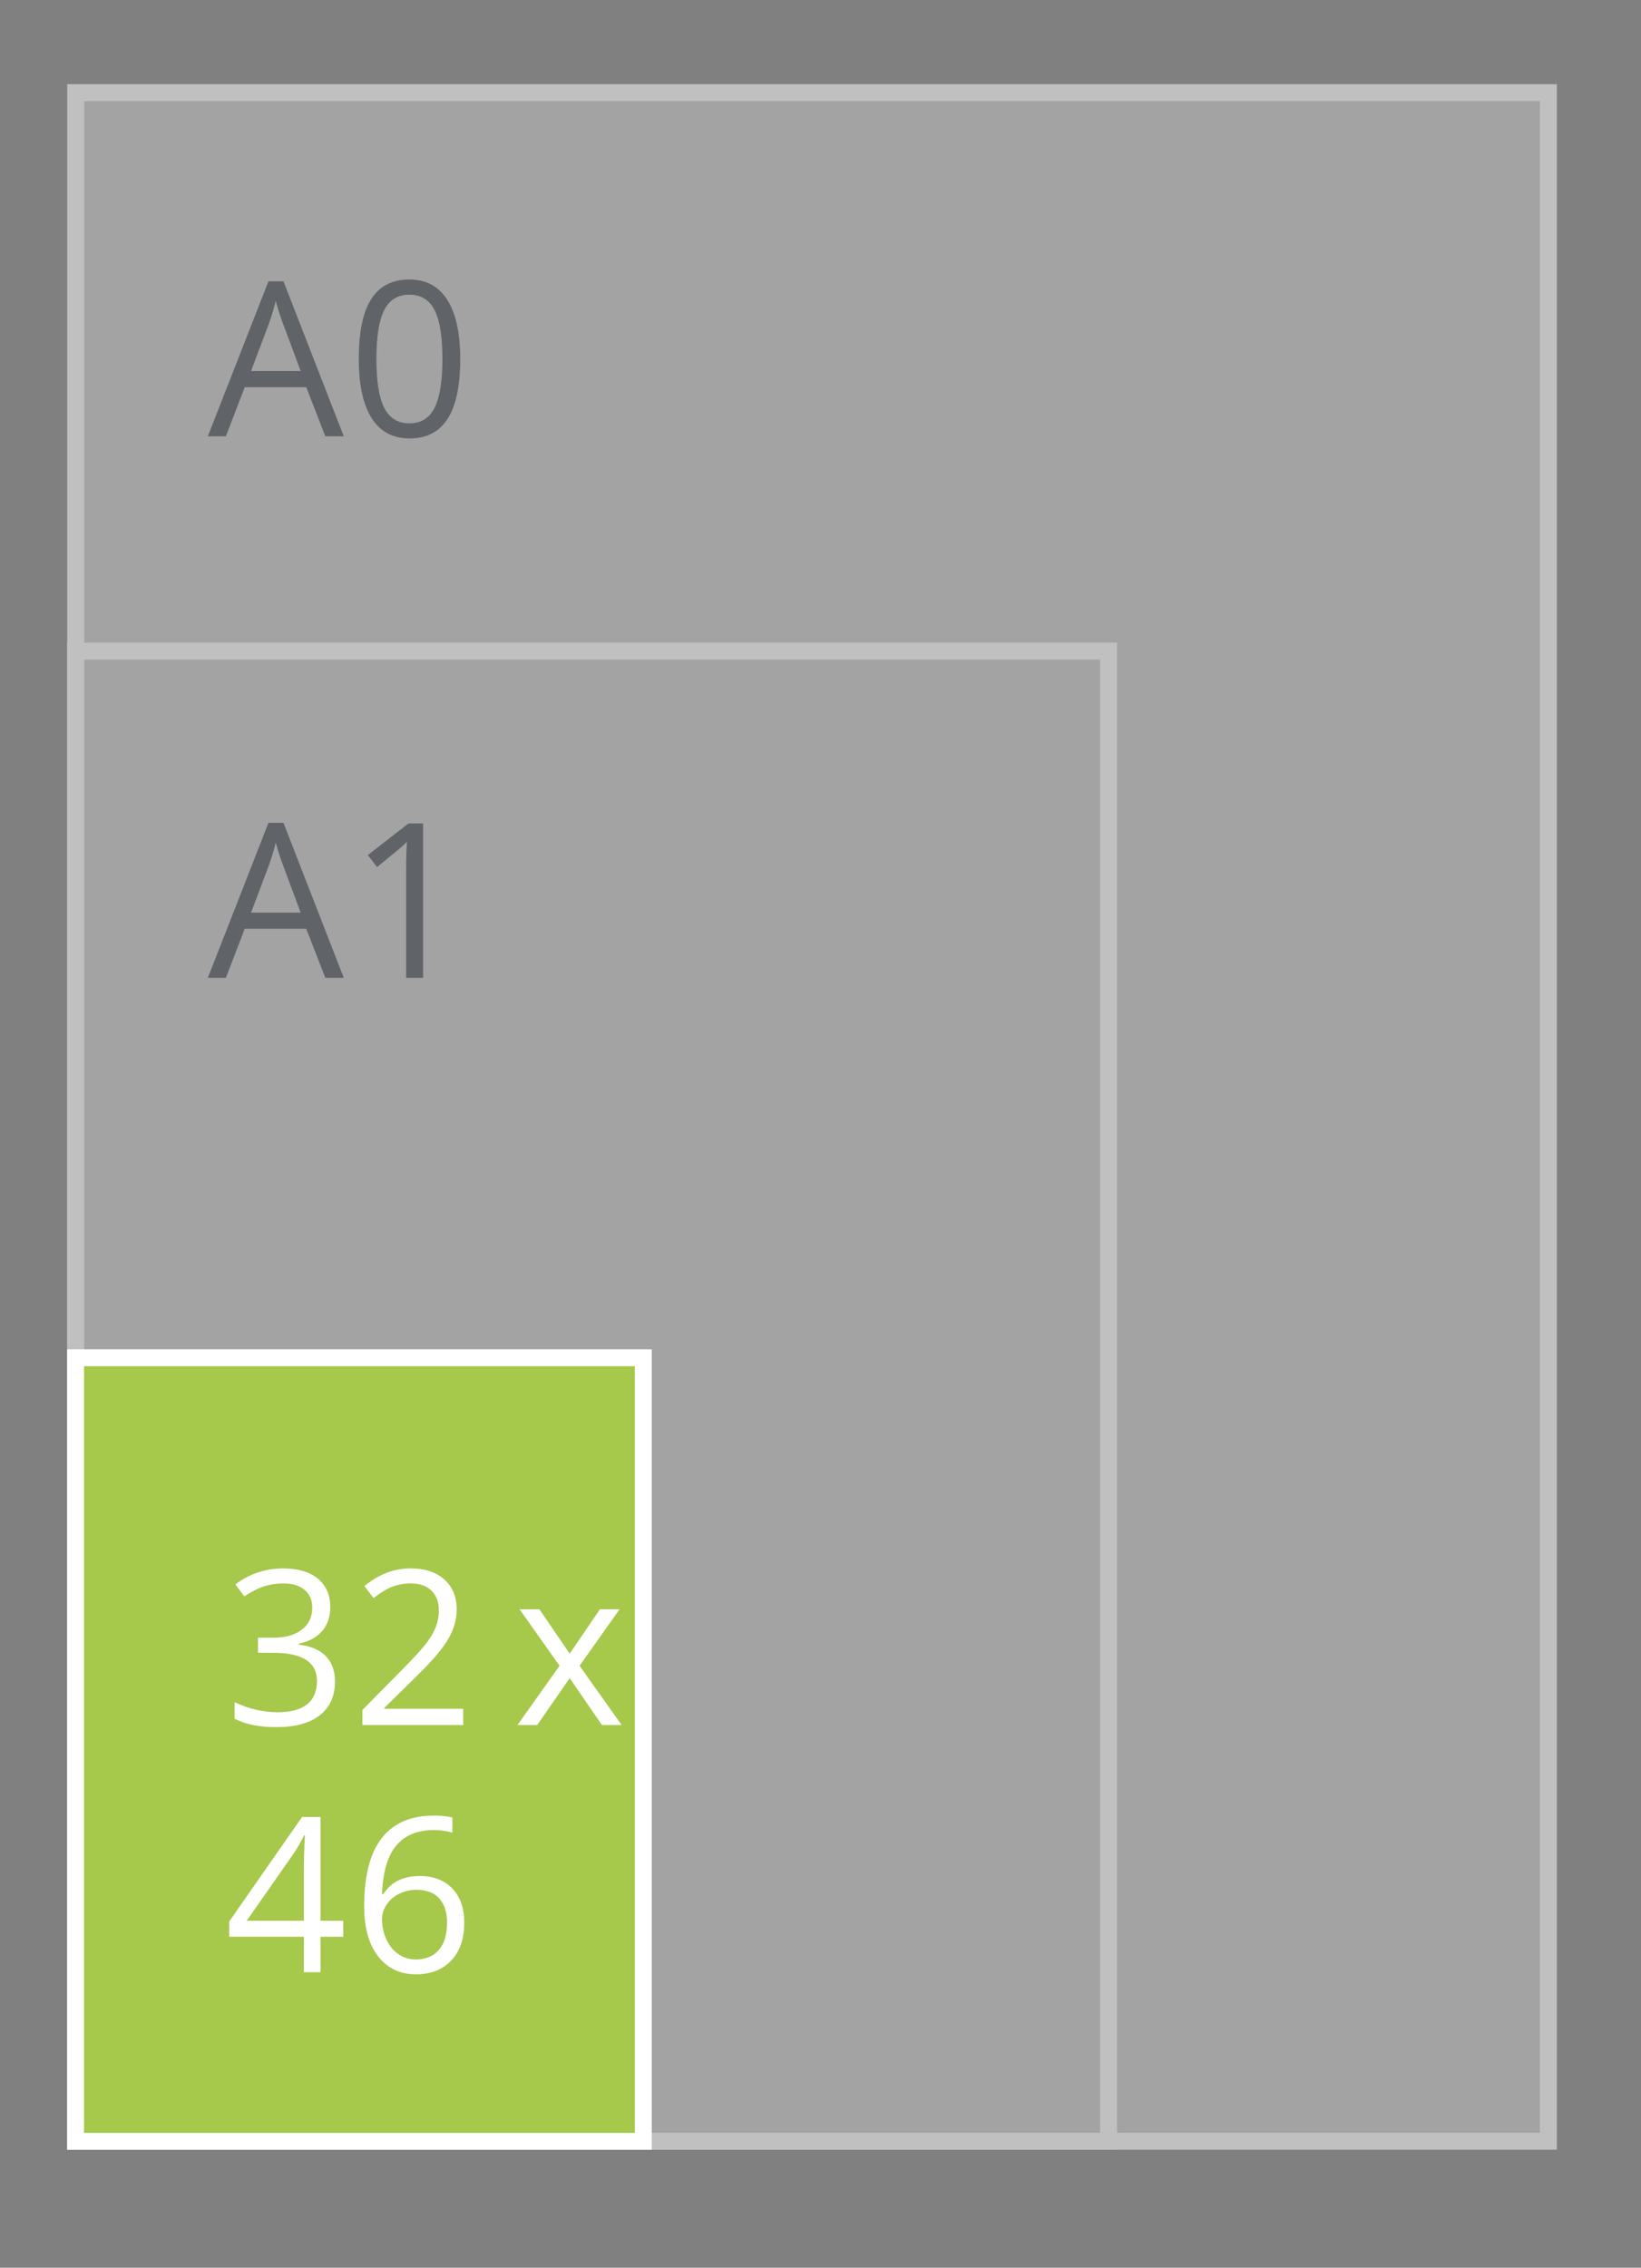 <svg version="1.1" xmlns="http://www.w3.org/2000/svg" xmlns:xlink="http://www.w3.org/1999/xlink" width="97" height="134" viewBox="0 0 97 134"><rect x="0" y="0" width="97" height="134" fill="#808080" stroke="none"/><g id="SVG-A0-achter" opacity="0.502"><g id="lichtgrijs-copy-" ><path id="lichtgrijs-copy--fill" d="M4.000,5.000 L92.000,5.000 L92.000,127.000 L4.000,127.000 L4.000,5.000 z" fill="#C6C6C6" /><path id="lichtgrijs-copy--stroke" d="M4.475,5.475 L91.525,5.475 L91.525,126.525 L4.475,126.525 L4.475,5.475 z" fill="none" stroke="#FFFFFF" stroke-width="1" /></g><g id="lichtgrijs-copy-" ><path id="lichtgrijs-copy--fill" d="M4.000,38.000 L66.000,38.000 L66.000,127.000 L4.000,127.000 L4.000,38.000 z" fill="#C6C6C6" /><path id="lichtgrijs-copy--stroke" d="M4.475,38.475 L65.525,38.475 L65.525,126.525 L4.475,126.525 L4.475,38.475 z" fill="none" stroke="#FFFFFF" stroke-width="1" /></g><g id="OUTLINES"><path id="A0-copy-38" d="M26.464,24.740 C25.970,25.518 25.215,25.907 24.198,25.907 C23.222,25.907 22.480,25.509 21.971,24.712 C21.463,23.915 21.208,22.747 21.208,21.208 C21.208,19.619 21.454,18.439 21.946,17.670 C22.438,16.900 23.189,16.515 24.198,16.515 C25.182,16.515 25.929,16.917 26.440,17.719 C26.950,18.522 27.205,19.685 27.205,21.208 C27.205,22.785 26.958,23.962 26.464,24.740 zM25.689,18.328 C25.381,17.719 24.884,17.414 24.198,17.414 C23.520,17.414 23.026,17.714 22.715,18.315 C22.405,18.917 22.250,19.881 22.250,21.208 C22.250,22.535 22.405,23.501 22.715,24.106 C23.026,24.712 23.520,25.014 24.198,25.014 C24.884,25.014 25.381,24.708 25.689,24.094 C25.997,23.480 26.151,22.518 26.151,21.208 C26.151,19.897 25.997,18.937 25.689,18.328 zM18.102,22.880 L14.467,22.880 L13.351,25.782 L12.284,25.782 L15.869,16.621 L16.756,16.621 L20.322,25.782 L19.230,25.782 L18.102,22.880 zM16.719,19.099 C16.582,18.741 16.442,18.302 16.297,17.782 C16.206,18.181 16.076,18.620 15.906,19.099 C15.906,19.099 14.840,21.925 14.840,21.925 L17.773,21.925 C17.773,21.925 16.719,19.099 16.719,19.099 z" fill="#3F4650" /><path id="A1-copy-30" d="M24.005,57.782 C24.005,57.782 24.005,51.280 24.005,51.280 C24.005,50.739 24.022,50.227 24.055,49.744 C23.968,49.832 23.871,49.923 23.764,50.019 C23.656,50.115 23.164,50.520 22.288,51.236 C22.288,51.236 21.742,50.524 21.742,50.524 L24.142,48.659 L25.010,48.659 L25.010,57.782 L24.005,57.782 zM18.102,54.880 L14.467,54.880 L13.351,57.782 L12.284,57.782 L15.869,48.621 L16.756,48.621 L20.322,57.782 L19.230,57.782 L18.102,54.880 zM16.719,51.099 C16.582,50.741 16.442,50.302 16.297,49.782 C16.206,50.181 16.076,50.620 15.906,51.099 C15.906,51.099 14.840,53.925 14.840,53.925 L17.773,53.925 C17.773,53.925 16.719,51.099 16.719,51.099 z" fill="#3F4650" /></g></g><g id="standaard-A-form"><g id="Posters-A0"><g id="32-x-46-cm"><g id="Shape-3932" ><path id="Shape-3932-fill" d="M38.494,127.000 L4.000,127.000 L4.000,79.761 L38.494,79.761 L38.494,127.000 z" fill="#A6C84B" /><path id="Shape-3932-stroke" d="M38.026,126.532 L4.468,126.532 L4.468,80.228 L38.026,80.228 L38.026,126.532 z" fill="none" stroke="#FFFFFF" stroke-width="1" /></g><path id="32-x-46-cm-copy" d="M36.746,101.932 L35.580,101.932 L33.676,99.161 L31.754,101.932 L30.588,101.932 L33.075,98.431 L30.712,95.092 L31.884,95.092 L33.676,97.713 L35.462,95.092 L36.622,95.092 L34.259,98.431 L36.746,101.932 zM24.584,116.662 C23.645,116.662 22.901,116.308 22.351,115.598 C21.801,114.889 21.526,113.902 21.526,112.637 C21.526,110.844 21.872,109.504 22.565,108.615 C23.257,107.727 24.282,107.283 25.638,107.283 C26.105,107.283 26.473,107.323 26.742,107.402 C26.742,107.402 26.742,108.294 26.742,108.294 C26.423,108.190 26.060,108.138 25.650,108.138 C24.679,108.138 23.937,108.443 23.424,109.052 C22.911,109.662 22.630,110.620 22.581,111.926 C22.581,111.926 22.655,111.926 22.655,111.926 C23.110,111.210 23.829,110.853 24.813,110.853 C25.628,110.853 26.269,111.100 26.739,111.595 C27.208,112.090 27.443,112.762 27.443,113.611 C27.443,114.559 27.185,115.305 26.671,115.848 C26.156,116.391 25.460,116.662 24.584,116.662 zM25.973,112.188 C25.671,111.843 25.220,111.670 24.621,111.670 C24.249,111.670 23.908,111.747 23.598,111.901 C23.288,112.055 23.040,112.267 22.857,112.538 C22.672,112.808 22.581,113.089 22.581,113.380 C22.581,113.809 22.663,114.208 22.829,114.578 C22.994,114.948 23.229,115.242 23.532,115.458 C23.836,115.674 24.183,115.783 24.571,115.783 C25.158,115.783 25.614,115.596 25.939,115.224 C26.263,114.852 26.426,114.314 26.426,113.611 C26.426,113.008 26.275,112.533 25.973,112.188 zM21.421,101.039 C21.421,101.039 23.808,98.624 23.808,98.624 C24.536,97.884 25.016,97.355 25.247,97.039 C25.479,96.723 25.652,96.415 25.768,96.116 C25.884,95.816 25.942,95.494 25.942,95.148 C25.942,94.662 25.795,94.276 25.502,93.991 C25.208,93.706 24.801,93.563 24.280,93.563 C23.904,93.563 23.547,93.626 23.210,93.751 C22.873,93.875 22.498,94.102 22.084,94.431 C22.084,94.431 21.539,93.726 21.539,93.726 C22.374,93.027 23.283,92.677 24.267,92.677 C25.119,92.677 25.787,92.897 26.271,93.336 C26.754,93.775 26.996,94.364 26.996,95.105 C26.996,95.683 26.835,96.255 26.512,96.821 C26.190,97.387 25.586,98.102 24.702,98.967 C24.702,98.967 22.717,100.921 22.717,100.921 L22.717,100.971 L27.381,100.971 L27.381,101.932 L21.421,101.932 L21.421,101.039 zM18.947,116.538 L17.961,116.538 L17.961,114.441 L13.551,114.441 L13.551,113.536 L17.855,107.364 L18.947,107.364 L18.947,113.499 L20.292,113.499 L20.292,114.441 L18.947,114.441 L18.947,116.538 zM17.973,108.450 C17.774,108.850 17.588,109.180 17.415,109.442 C17.415,109.442 14.581,113.499 14.581,113.499 L17.961,113.499 C17.961,113.499 17.961,110.466 17.961,110.466 C17.961,109.871 17.981,109.199 18.023,108.450 C18.023,108.450 17.973,108.450 17.973,108.450 zM19.275,97.875 C19.627,98.250 19.802,98.741 19.802,99.348 C19.802,100.218 19.503,100.886 18.903,101.354 C18.304,101.822 17.452,102.056 16.348,102.056 C15.868,102.056 15.429,102.020 15.030,101.947 C14.631,101.875 14.244,101.747 13.867,101.563 C13.867,101.563 13.867,100.577 13.867,100.577 C14.260,100.773 14.679,100.922 15.123,101.024 C15.568,101.126 15.988,101.177 16.385,101.177 C17.952,101.177 18.736,100.559 18.736,99.323 C18.736,98.217 17.872,97.663 16.143,97.663 C16.143,97.663 15.250,97.663 15.250,97.663 L15.250,96.771 C15.250,96.771 16.156,96.771 16.156,96.771 C16.863,96.771 17.423,96.614 17.836,96.300 C18.250,95.986 18.457,95.550 18.457,94.992 C18.457,94.547 18.305,94.198 18.001,93.944 C17.697,93.690 17.285,93.563 16.764,93.563 C16.367,93.563 15.992,93.617 15.641,93.726 C15.290,93.834 14.889,94.034 14.438,94.325 C14.438,94.325 13.917,93.626 13.917,93.626 C14.289,93.330 14.718,93.098 15.204,92.930 C15.690,92.761 16.201,92.677 16.739,92.677 C17.619,92.677 18.304,92.880 18.792,93.286 C19.279,93.691 19.523,94.248 19.523,94.955 C19.523,95.537 19.361,96.014 19.037,96.384 C18.712,96.754 18.252,97.002 17.657,97.127 C17.657,97.127 17.657,97.177 17.657,97.177 C18.384,97.268 18.924,97.501 19.275,97.875 z" fill="#FFFFFF" /></g></g></g></svg>